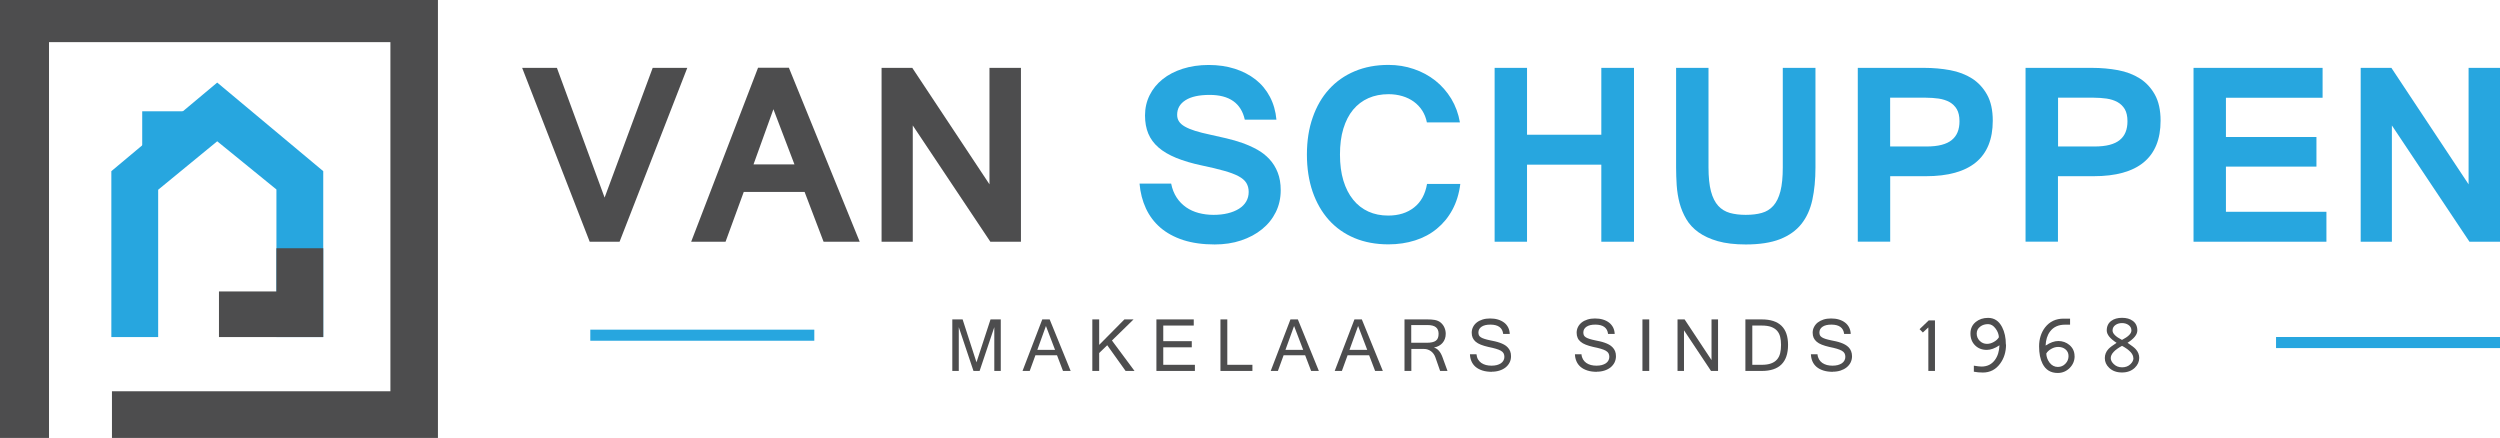 <?xml version="1.0" encoding="utf-8"?>
<svg xmlns="http://www.w3.org/2000/svg" id="Logo_s" data-name="Logo&amp;apos;s" viewBox="0 0 456 79.88">
  <defs>
    <style>
      .cls-1 {
        fill: #4d4d4e;
      }

      .cls-2 {
        fill: none;
        stroke: #27a6df;
        stroke-miterlimit: 10;
        stroke-width: 2.02px;
      }

      .cls-3 {
        fill: #27a6df;
      }
    </style>
  </defs>
  <polygon class="cls-1" points="8.94 79.88 0 79.88 0 0 79.88 0 79.88 79.88 20.42 79.88 20.42 71.37 71.21 71.37 71.21 7.69 8.94 7.69 8.94 79.88"/>
  <path class="cls-1" d="M125.36,12.38l-12.35,31.71h-5.45l-12.32-31.71h6.34l8.7,23.66,8.77-23.66h6.32Z"/>
  <path class="cls-1" d="M156.83,44.09h-6.61l-3.46-9.08h-11.1l-3.32,9.08h-6.27l12.2-31.74h5.62l12.92,31.74ZM144.91,29.99l-3.84-10.07-3.63,10.07h7.47Z"/>
  <path class="cls-1" d="M186.21,44.09h-5.57l-14.15-21.21v21.21h-5.69V12.38h5.6l14.08,21.24V12.38h5.74v31.71Z"/>
  <path class="cls-3" d="M213.62,33.49c.19.98.53,1.82,1,2.54.47.72,1.05,1.3,1.73,1.78.68.47,1.45.82,2.29,1.04.85.22,1.75.34,2.69.34s1.84-.09,2.63-.29c.79-.19,1.47-.47,2.04-.83.57-.36,1.01-.8,1.31-1.32.3-.52.45-1.1.45-1.74s-.15-1.19-.44-1.66c-.29-.47-.78-.87-1.45-1.23-.67-.35-1.55-.68-2.64-.98-1.09-.31-2.43-.63-4.01-.96-1.81-.38-3.37-.85-4.68-1.38-1.31-.54-2.39-1.17-3.23-1.9-.84-.73-1.46-1.57-1.86-2.53-.4-.96-.6-2.06-.6-3.31,0-1.33.28-2.56.84-3.69.56-1.13,1.35-2.1,2.37-2.92,1.02-.82,2.24-1.45,3.67-1.91,1.42-.45,3-.69,4.73-.69s3.31.23,4.76.69c1.44.46,2.7,1.11,3.79,1.96,1.08.85,1.95,1.89,2.61,3.14s1.06,2.64,1.2,4.19h-5.77c-.67-3.01-2.81-4.52-6.41-4.52-1.92,0-3.39.32-4.41.97s-1.52,1.53-1.52,2.66c0,.46.11.87.34,1.21.22.35.58.66,1.07.94.49.28,1.11.54,1.87.78.76.24,1.69.47,2.77.7.95.21,1.92.43,2.92.66,1,.23,1.98.52,2.93.85.95.34,1.85.74,2.7,1.21.85.47,1.59,1.05,2.23,1.74.64.69,1.15,1.5,1.51,2.43.37.93.55,2.01.55,3.24,0,1.45-.3,2.79-.9,4-.6,1.21-1.44,2.25-2.52,3.12-1.07.87-2.34,1.55-3.81,2.04-1.46.49-3.07.73-4.81.73-2.18,0-4.09-.27-5.74-.8-1.65-.54-3.04-1.3-4.17-2.27-1.13-.98-2.01-2.15-2.64-3.51-.63-1.36-1.02-2.87-1.16-4.52h5.79Z"/>
  <path class="cls-3" d="M260.27,22.35c-.16-.82-.45-1.55-.86-2.19-.42-.64-.93-1.18-1.54-1.62-.61-.44-1.31-.78-2.09-1.01-.79-.23-1.62-.35-2.5-.35-1.36,0-2.59.24-3.68.72-1.09.48-2.02,1.19-2.79,2.11-.77.93-1.36,2.08-1.78,3.45-.42,1.37-.62,2.95-.62,4.74s.21,3.36.62,4.73c.42,1.38,1.01,2.54,1.78,3.49.77.96,1.7,1.68,2.78,2.17s2.29.73,3.61.73c1.91,0,3.48-.49,4.73-1.48,1.25-.98,2.04-2.41,2.36-4.29h6.07c-.22,1.78-.71,3.35-1.45,4.72-.74,1.37-1.69,2.52-2.84,3.46-1.14.94-2.47,1.65-3.96,2.12-1.5.48-3.12.72-4.86.72-2.29,0-4.35-.38-6.19-1.15-1.84-.77-3.39-1.87-4.67-3.29-1.28-1.43-2.27-3.15-2.97-5.16-.69-2.02-1.04-4.28-1.04-6.78s.35-4.76,1.06-6.77c.7-2.02,1.7-3.74,2.99-5.15,1.29-1.42,2.85-2.51,4.68-3.28,1.84-.77,3.88-1.15,6.14-1.15,1.63,0,3.18.25,4.63.75,1.46.49,2.76,1.2,3.92,2.11,1.15.91,2.12,2.02,2.91,3.31.78,1.3,1.31,2.74,1.58,4.32h-6.03Z"/>
  <path class="cls-3" d="M298.04,44.09h-5.96v-14.05h-13.55v14.05h-5.91V12.38h5.91v12.2h13.55v-12.2h5.96v31.71Z"/>
  <path class="cls-3" d="M318.44,44.59c-2,0-3.71-.2-5.11-.6-1.4-.4-2.57-.94-3.52-1.62-.95-.68-1.69-1.48-2.23-2.4-.54-.92-.95-1.9-1.23-2.94-.27-1.04-.44-2.11-.52-3.22-.07-1.11-.11-2.19-.11-3.27V12.38h5.91v18.11c0,1.81.15,3.28.45,4.41.3,1.13.75,2.01,1.32,2.64.58.63,1.29,1.06,2.13,1.3.84.23,1.81.35,2.89.35s2.08-.11,2.92-.35c.84-.23,1.55-.67,2.12-1.31.57-.64,1-1.52,1.29-2.65.29-1.13.43-2.59.43-4.38V12.38h5.96v18.16c0,2.21-.19,4.18-.57,5.92-.38,1.74-1.05,3.21-2.01,4.41-.96,1.2-2.26,2.12-3.9,2.76-1.64.64-3.72.96-6.23.96Z"/>
  <path class="cls-3" d="M338.84,12.38h12.16c1.63,0,3.2.14,4.71.42,1.51.28,2.84.79,3.98,1.51,1.14.73,2.06,1.72,2.75,2.96.69,1.24,1.04,2.82,1.04,4.74,0,3.38-1.03,5.91-3.07,7.6-2.06,1.69-5.09,2.53-9.13,2.53h-6.51v11.94h-5.91V12.38ZM344.74,26.72h6.63c1.09,0,2.01-.1,2.78-.3.76-.2,1.38-.49,1.86-.89.48-.39.83-.87,1.06-1.44.23-.57.34-1.23.34-1.98,0-.91-.17-1.65-.49-2.2-.33-.55-.78-.99-1.34-1.3-.57-.31-1.23-.52-1.97-.63-.75-.1-1.53-.16-2.34-.16h-6.51v8.89Z"/>
  <path class="cls-3" d="M369.47,12.38h12.15c1.63,0,3.2.14,4.71.42,1.5.28,2.83.79,3.97,1.51,1.15.73,2.06,1.72,2.75,2.96.69,1.24,1.04,2.82,1.04,4.74,0,3.38-1.03,5.91-3.08,7.6-2.05,1.69-5.09,2.53-9.13,2.53h-6.51v11.94h-5.91V12.38ZM375.38,26.72h6.63c1.09,0,2.02-.1,2.78-.3.76-.2,1.38-.49,1.86-.89.48-.39.83-.87,1.06-1.44.23-.57.34-1.23.34-1.98,0-.91-.17-1.65-.49-2.2-.33-.55-.78-.99-1.35-1.3-.57-.31-1.22-.52-1.97-.63-.75-.1-1.53-.16-2.34-.16h-6.51v8.89Z"/>
  <path class="cls-3" d="M424.34,44.09h-24.24V12.38h23.54v5.45h-17.63v7.16h16.51v5.4h-16.51v8.24h18.33v5.45Z"/>
  <path class="cls-3" d="M456,44.09h-5.57l-14.15-21.21v21.21h-5.69V12.38h5.6l14.08,21.24V12.38h5.74v31.71Z"/>
  <g>
    <path class="cls-1" d="M182.55,67.66h-1.19v-7.99l-2.68,7.99h-1.12l-2.68-7.99v7.99h-1.18v-9.4h1.88l2.53,7.83,2.56-7.83h1.87v9.4Z"/>
    <path class="cls-1" d="M195.3,67.66h-1.41l-1.09-2.86h-3.94l-1.04,2.86h-1.31l3.6-9.4h1.35l3.83,9.4ZM192.44,63.81l-1.66-4.35-1.57,4.35h3.23Z"/>
    <path class="cls-1" d="M206.94,67.66h-1.63l-3.35-4.69-1.47,1.42v3.27h-1.25v-9.4h1.25v4.65l4.6-4.65h1.67l-3.94,3.85,4.11,5.54Z"/>
    <path class="cls-1" d="M217.95,67.66h-7.02v-9.4h6.81v1.12h-5.56v2.85h5.2v1.12h-5.2v3.19h5.77v1.12Z"/>
    <path class="cls-1" d="M228.43,67.66h-5.82v-9.4h1.25v8.28h4.58v1.12Z"/>
    <path class="cls-1" d="M240.56,67.66h-1.41l-1.09-2.86h-3.93l-1.04,2.86h-1.31l3.6-9.4h1.35l3.83,9.4ZM237.7,63.81l-1.66-4.35-1.57,4.35h3.23Z"/>
    <path class="cls-1" d="M252.23,67.66h-1.41l-1.09-2.86h-3.93l-1.04,2.86h-1.31l3.6-9.4h1.35l3.83,9.4ZM249.38,63.81l-1.66-4.35-1.57,4.35h3.23Z"/>
    <path class="cls-1" d="M264.03,67.66h-1.35l-.88-2.52c-.08-.22-.19-.42-.32-.6-.13-.18-.29-.34-.46-.47-.17-.13-.37-.23-.59-.31-.21-.08-.44-.11-.69-.11h-2.31v4.01h-1.25v-9.4h4.16c.25,0,.49,0,.72.02.23.01.45.04.65.08.21.04.4.1.59.18.19.08.36.19.53.34.28.25.5.55.65.91.15.36.22.72.22,1.1,0,.33-.05.63-.15.91-.09.27-.24.52-.42.73-.18.21-.4.4-.66.54-.26.15-.56.25-.89.31v.02c.66.2,1.16.77,1.51,1.7l.93,2.55ZM257.43,62.52h2.79c.38,0,.72-.03.99-.09.28-.06.51-.15.68-.28.18-.13.31-.3.39-.51.08-.21.12-.46.12-.76,0-.54-.17-.94-.5-1.2-.33-.26-.83-.39-1.51-.39h-2.98v3.22Z"/>
    <path class="cls-1" d="M272.13,67.82c-.66,0-1.24-.08-1.74-.24-.49-.16-.91-.38-1.24-.66-.33-.28-.58-.62-.75-1.01-.17-.39-.27-.82-.28-1.29h1.19c.04.36.13.67.28.93.16.26.36.48.6.65.25.17.53.29.85.38.32.08.66.12,1.02.12s.67-.04.96-.11c.29-.08.53-.18.74-.32.21-.14.36-.31.47-.51.11-.19.17-.42.17-.66,0-.26-.05-.47-.15-.66-.1-.18-.27-.34-.5-.47s-.53-.25-.91-.36c-.37-.11-.83-.22-1.38-.33-.53-.12-.98-.26-1.36-.41-.38-.15-.69-.33-.94-.54-.24-.21-.42-.44-.54-.71-.12-.27-.18-.57-.18-.93,0-.37.08-.72.24-1.04.16-.32.39-.6.68-.83.29-.23.65-.41,1.06-.54.41-.13.87-.19,1.36-.19.53,0,1,.06,1.44.19.43.13.81.32,1.13.56.32.24.56.54.74.89.18.35.27.75.29,1.18h-1.2c-.13-1.13-.91-1.7-2.34-1.7-.7,0-1.23.13-1.61.39-.38.26-.57.61-.57,1.05,0,.2.04.37.1.51.07.14.19.26.36.37.17.11.39.2.67.29.27.09.62.17,1.03.26.28.06.57.12.86.18.3.07.59.15.87.25.28.1.55.21.8.35.25.14.47.3.65.5.19.2.34.42.45.69.11.27.16.58.16.93,0,.41-.08.79-.26,1.14-.17.34-.41.64-.72.89-.31.25-.68.44-1.11.58-.43.14-.89.21-1.4.21Z"/>
    <path class="cls-1" d="M291.28,67.82c-.66,0-1.25-.08-1.74-.24-.5-.16-.91-.38-1.24-.66-.33-.28-.58-.62-.75-1.01-.17-.39-.27-.82-.28-1.29h1.19c.03.36.13.67.28.93.16.26.36.48.6.65s.53.29.84.38c.32.08.66.12,1.02.12s.67-.04.96-.11c.28-.08.53-.18.74-.32.21-.14.36-.31.47-.51.11-.19.17-.42.17-.66,0-.26-.05-.47-.15-.66-.11-.18-.27-.34-.5-.47-.23-.13-.53-.25-.91-.36-.38-.11-.83-.22-1.38-.33-.53-.12-.98-.26-1.36-.41-.38-.15-.7-.33-.94-.54-.25-.21-.43-.44-.54-.71-.12-.27-.18-.57-.18-.93,0-.37.08-.72.24-1.04.16-.32.39-.6.68-.83.29-.23.64-.41,1.06-.54.41-.13.87-.19,1.36-.19.53,0,1,.06,1.44.19.44.13.81.32,1.13.56.31.24.56.54.74.89.18.35.27.75.29,1.18h-1.21c-.13-1.13-.91-1.7-2.33-1.7-.7,0-1.23.13-1.61.39-.38.26-.57.61-.57,1.05,0,.2.04.37.1.51.07.14.19.26.36.37.17.11.39.2.67.29.27.09.62.17,1.03.26.28.06.57.12.86.18.3.07.59.15.87.25.28.1.55.21.8.35.25.14.46.3.65.5.19.2.34.42.45.69.11.27.16.58.16.93,0,.41-.09.79-.26,1.14-.17.34-.42.64-.72.89-.31.25-.68.44-1.11.58-.43.14-.89.21-1.4.21Z"/>
    <path class="cls-1" d="M300.82,67.66h-1.24v-9.4h1.24v9.4Z"/>
    <path class="cls-1" d="M313.36,67.66h-1.27l-4.93-7.41v7.41h-1.18v-9.4h1.29l4.91,7.42v-7.42h1.19v9.4Z"/>
    <path class="cls-1" d="M326.14,62.91c0,3.16-1.6,4.75-4.79,4.75h-2.99v-9.4h2.99c3.19,0,4.79,1.55,4.79,4.65ZM324.86,62.91c0-.55-.05-1.04-.16-1.48-.11-.44-.3-.81-.57-1.11-.27-.3-.63-.53-1.08-.7-.45-.16-1.02-.24-1.71-.24h-1.72v7.16h1.72c.68,0,1.25-.08,1.7-.25.45-.16.81-.4,1.09-.72.27-.31.46-.69.57-1.14.11-.45.16-.96.16-1.53Z"/>
    <path class="cls-1" d="M334.32,67.82c-.66,0-1.25-.08-1.74-.24-.5-.16-.91-.38-1.24-.66-.33-.28-.58-.62-.75-1.01-.17-.39-.26-.82-.28-1.29h1.2c.03.36.13.67.28.93.15.26.36.48.6.65.25.17.53.29.84.38.32.08.66.12,1.02.12s.67-.04.96-.11c.28-.08.53-.18.74-.32.21-.14.36-.31.47-.51.11-.19.17-.42.17-.66,0-.26-.05-.47-.15-.66-.1-.18-.27-.34-.5-.47-.23-.13-.53-.25-.9-.36-.37-.11-.83-.22-1.38-.33-.53-.12-.98-.26-1.36-.41-.38-.15-.7-.33-.94-.54-.25-.21-.42-.44-.55-.71-.12-.27-.18-.57-.18-.93,0-.37.08-.72.25-1.04.16-.32.39-.6.68-.83.3-.23.65-.41,1.06-.54.41-.13.86-.19,1.36-.19.53,0,1.01.06,1.44.19.43.13.81.32,1.12.56.32.24.56.54.74.89.18.35.28.75.29,1.18h-1.2c-.13-1.13-.91-1.7-2.33-1.7-.7,0-1.24.13-1.61.39-.38.26-.57.61-.57,1.05,0,.2.04.37.1.51.07.14.19.26.36.37s.39.2.66.29c.28.09.62.17,1.03.26.28.06.57.12.87.18.3.07.59.15.87.25.28.1.55.21.79.35.25.14.47.3.66.5.19.2.34.42.44.69.11.27.17.58.17.93,0,.41-.09.79-.26,1.14-.17.34-.42.64-.73.89-.31.25-.68.44-1.1.58-.43.14-.89.21-1.4.21Z"/>
    <path class="cls-1" d="M352.94,67.66h-1.21v-7.94l-1,.93-.6-.61,1.67-1.6h1.14v9.23Z"/>
    <path class="cls-1" d="M365.9,62.84c0,1.35-.36,2.52-1.08,3.49-.79,1.08-1.84,1.62-3.14,1.62-.6,0-1.15-.05-1.65-.15v-1.1c.61.1,1.08.16,1.4.16,1.04,0,1.85-.4,2.44-1.2.52-.7.79-1.6.83-2.68-.83.56-1.6.84-2.31.84-.88,0-1.59-.28-2.15-.84-.55-.56-.83-1.27-.83-2.15s.32-1.57.97-2.11c.61-.49,1.36-.74,2.25-.74,1.12,0,1.97.56,2.55,1.68.46.89.69,1.95.69,3.18ZM364.6,61.52c-.03-.55-.22-1.07-.59-1.57-.4-.55-.86-.83-1.38-.83-.55,0-1.02.14-1.42.44-.44.32-.66.75-.66,1.28s.19.97.55,1.33c.37.37.81.55,1.33.55.41,0,.82-.11,1.24-.35.42-.23.73-.52.93-.86Z"/>
    <path class="cls-1" d="M378.41,64.97c0,.82-.3,1.54-.89,2.14-.61.61-1.34.92-2.19.92-1.28,0-2.2-.56-2.77-1.69-.42-.82-.63-1.88-.63-3.18s.37-2.51,1.1-3.45c.83-1.06,1.95-1.59,3.36-1.59h1.19v1.1h-.92c-1.2,0-2.12.42-2.74,1.26-.5.67-.76,1.53-.8,2.55.84-.55,1.61-.83,2.31-.83.78,0,1.47.25,2.04.73.62.53.93,1.21.93,2.04ZM377.3,64.95c0-.52-.19-.93-.57-1.24-.35-.29-.79-.43-1.32-.43-.43,0-.85.12-1.27.36-.42.24-.72.52-.9.85.03.61.23,1.15.58,1.63.41.54.92.81,1.53.81.55,0,1.02-.2,1.39-.6.37-.38.56-.84.56-1.38Z"/>
    <path class="cls-1" d="M390.19,65.32c0,.65-.27,1.24-.79,1.75-.6.58-1.38.87-2.35.87s-1.75-.28-2.34-.85c-.53-.5-.79-1.09-.79-1.77,0-.64.22-1.19.67-1.67.24-.26.73-.63,1.47-1.12-1.19-.77-1.79-1.51-1.79-2.26s.28-1.35.84-1.75c.5-.37,1.15-.55,1.95-.55s1.45.18,1.95.55c.56.4.84.99.84,1.75s-.6,1.49-1.79,2.26c.74.49,1.23.87,1.47,1.13.45.48.67,1.04.67,1.67ZM389.12,65.32c0-.75-.69-1.49-2.06-2.24-1.38.75-2.06,1.5-2.06,2.24,0,.37.18.73.53,1.07.41.41.92.61,1.54.61s1.14-.19,1.54-.59c.35-.34.53-.7.53-1.1ZM388.77,60.28c0-.44-.19-.78-.57-1.03-.32-.21-.7-.32-1.15-.32s-.83.11-1.15.32c-.38.25-.57.59-.57,1.03,0,.56.57,1.13,1.72,1.72,1.15-.59,1.72-1.16,1.72-1.72Z"/>
  </g>
  <line class="cls-2" x1="107.67" y1="61.14" x2="148.53" y2="61.14"/>
  <g>
    <polygon class="cls-3" points="20.31 31.22 39.62 15.06 58.96 31.22 58.96 61.48 50.42 61.48 50.42 34.56 39.62 25.77 28.85 34.61 28.85 61.48 20.31 61.48 20.31 31.22"/>
    <rect class="cls-3" x="25.94" y="20.3" width="7.9" height="7.29"/>
  </g>
  <polygon class="cls-1" points="58.96 45.28 50.42 45.28 50.42 53.16 39.94 53.16 39.94 61.48 58.96 61.48 58.96 45.28"/>
  <line class="cls-2" x1="415.15" y1="62.48" x2="456" y2="62.48"/>
</svg>